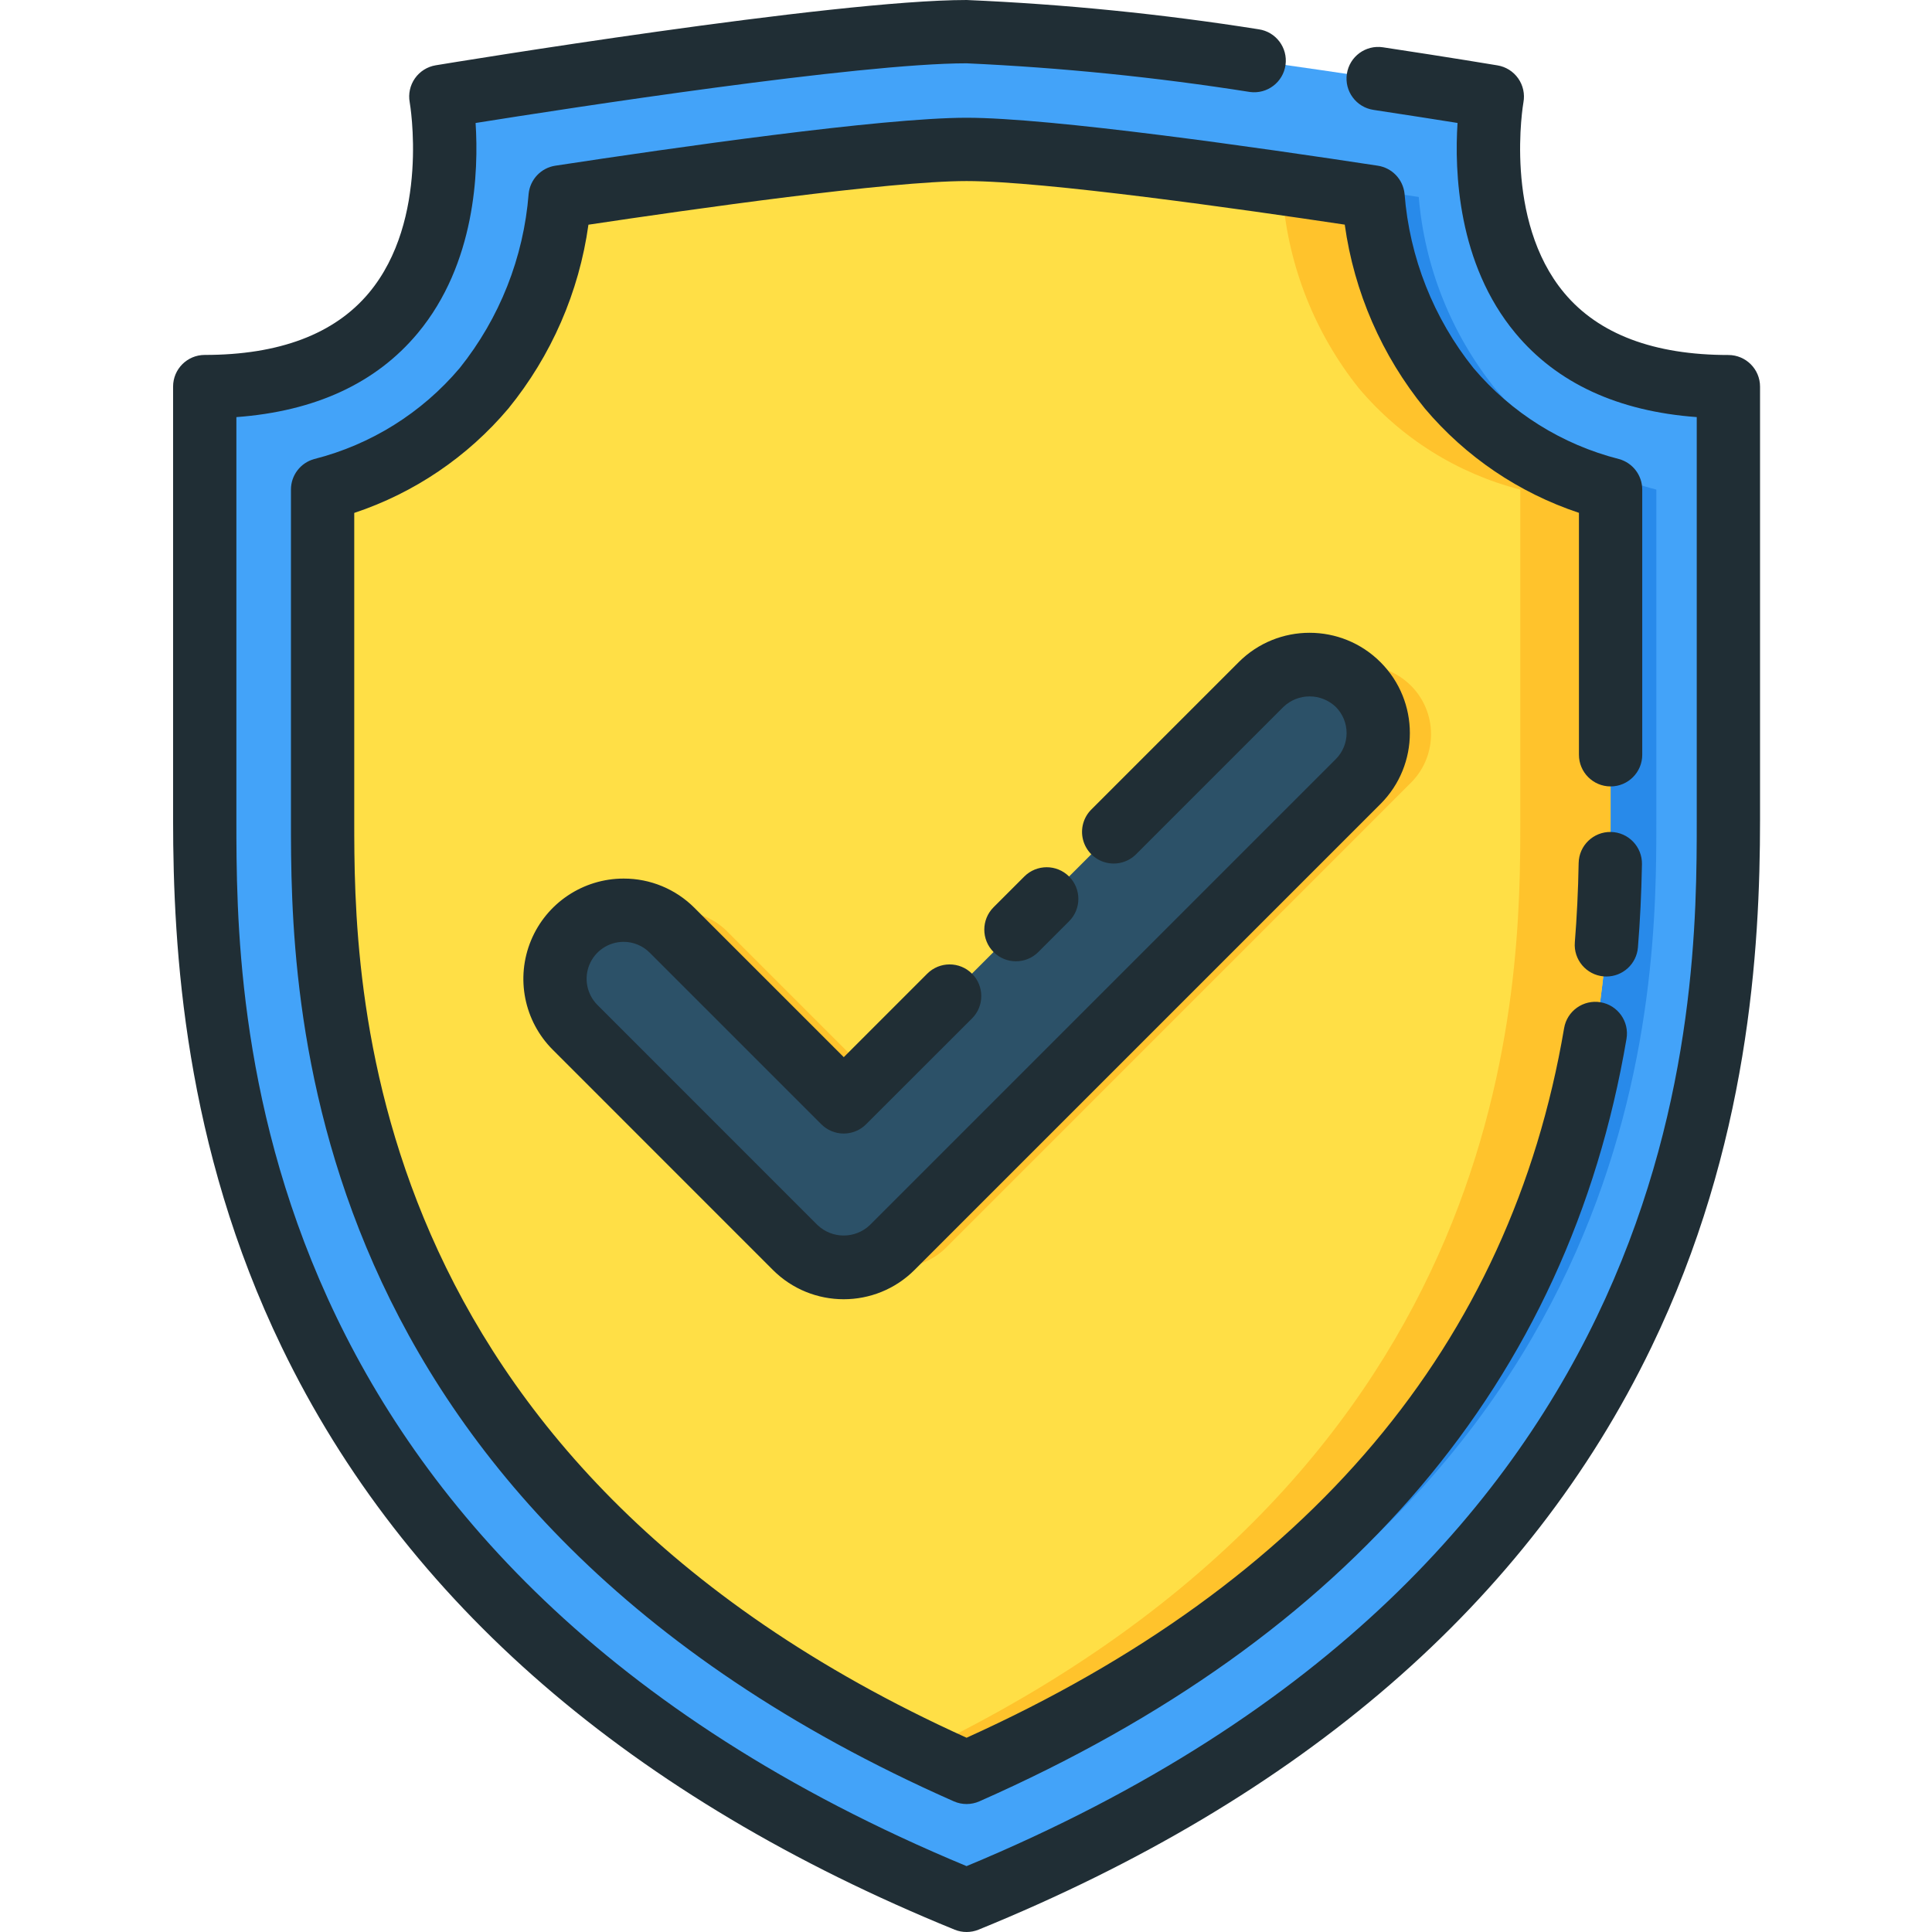 <?xml version="1.0" encoding="UTF-8"?> <svg xmlns="http://www.w3.org/2000/svg" height="427pt" viewBox="-38 0 427 427.279" width="427pt"> <path d="m291.898 21.348s-86.984-14.348-116.27-14.348c-29.289 0-116.273 14.348-116.273 14.348s11.844 64.152-52.215 64.152v95.793c0 50.547 6.105 172.836 168.488 238.992 162.398-66.156 168.488-188.441 168.488-238.992v-95.797c-64.062 0-52.219-64.148-52.219-64.148zm0 0" fill="#43a3f9"></path> <path d="m185.746 391.98c-142.398-62.891-142.426-173.723-142.426-210.688v-73.023c13.934-3.578 26.41-11.406 35.691-22.402 9.688-12.121 15.547-26.852 16.84-42.316 29.723-4.535 72.801-10.504 89.895-10.504 17.098 0 60.172 5.98 89.883 10.516 1.293 15.465 7.16 30.195 16.852 42.316 9.281 10.996 21.758 18.824 35.695 22.402v73.012c0 36.965-.012 147.801-142.43 210.688zm0 0" fill="#288aea"></path> <path d="m175.629 391.98c-142.402-62.891-142.43-173.723-142.43-210.688v-73.023c13.938-3.578 26.41-11.406 35.691-22.402 9.688-12.121 15.547-26.852 16.84-42.316 29.727-4.535 72.801-10.504 89.898-10.504 17.094 0 60.172 5.973 89.895 10.504 1.289 15.469 7.148 30.203 16.836 42.328 9.281 10.996 21.758 18.824 35.695 22.402v73.012c0 36.965-.027 147.801-142.426 210.688zm0 0" fill="#ffdf46"></path> <path d="m282.359 85.879c-9.684-12.121-15.547-26.852-16.836-42.316-29.723-4.535-72.773-10.508-89.895-10.508-2.711 0-6.125.164-9.98.434 20.492 1.438 54.895 6.254 79.91 10.07 1.289 15.465 7.152 30.199 16.836 42.32 9.281 10.996 21.762 18.824 35.695 22.402v73.012c0 36.07-.082 142.477-132.441 206.031 3.266 1.57 6.547 3.137 10 4.656 142.379-62.887 142.406-173.723 142.406-210.688v-73.023c-13.934-3.574-26.41-11.398-35.695-22.391zm0 0" fill="#ffc32c"></path> <path d="m160.391 280.332c-4.023-.004-7.883-1.602-10.73-4.449l-48.684-48.684c-5.688-5.961-5.578-15.375.246-21.203 5.828-5.828 15.238-5.941 21.203-.258l37.953 37.953 92.316-92.301c5.961-5.688 15.375-5.578 21.203.246 5.828 5.824 5.945 15.238.262 21.203l-103.031 103.047c-2.852 2.848-6.711 4.445-10.738 4.445zm0 0" fill="#ffc32c"></path> <path d="m148.453 280.332c-4.027-.004-7.887-1.602-10.734-4.449l-48.684-48.684c-5.895-5.934-5.879-15.516.035-21.426 5.914-5.914 15.496-5.93 21.43-.035l37.953 37.953 92.301-92.301c3.801-3.988 9.465-5.602 14.797-4.223 5.332 1.383 9.496 5.543 10.883 10.875 1.383 5.332-.23 10.996-4.215 14.797l-103.035 103.047c-2.848 2.844-6.707 4.441-10.73 4.445zm0 0" fill="#2c5168"></path> <path d="m178.27 426.766c-1.695.684-3.59.684-5.281 0-71.52-29.141-121.602-72.469-148.801-128.801-21.555-44.602-24.047-87.957-24.047-116.688v-95.781c0-3.867 3.133-7 7-7 16.48 0 28.691-4.613 36.301-13.711 13.523-16.18 9.074-41.922 9.027-42.18-.336-1.848.086-3.75 1.164-5.285 1.082-1.535 2.73-2.57 4.582-2.879 3.578-.59 87.891-14.441 117.414-14.441 21.641.926 43.211 3.086 64.602 6.477 3.812.551 6.461 4.074 5.934 7.887-.527 3.812-4.031 6.484-7.848 5.98-20.762-3.273-41.691-5.391-62.688-6.344-23.77 0-87.871 9.898-108.586 13.199.691 10.668 0 31.117-12.801 46.488-9.199 11.043-22.664 17.273-40.102 18.559v89.047c0 40.746 0 164.297 161.488 231.414 161.496-67.117 161.484-190.672 161.484-231.414v-89.051c-17.441-1.281-30.914-7.512-40.102-18.559-12.801-15.371-13.488-35.824-12.801-46.492-4.461-.711-10.934-1.73-18.594-2.891-3.824-.578-6.457-4.145-5.879-7.969s4.145-6.453 7.969-5.875c14.883 2.25 25.332 4 25.332 4 1.855.305 3.508 1.344 4.59 2.883 1.078 1.535 1.496 3.445 1.156 5.293-.047.246-4.492 26 9.035 42.172 7.598 9.09 19.812 13.707 36.293 13.707 3.863 0 7 3.133 7 7v95.781c0 28.73-2.492 72.082-24.051 116.688-27.211 56.316-77.273 99.66-148.793 128.785zm132.723-235.902c-.109 6.258-.402 12-.844 17.523-.32 3.855 2.547 7.234 6.398 7.555.195 0 .402.023.586.023 3.637-.004 6.668-2.797 6.969-6.426.477-5.832.77-11.859.891-18.418.066-3.867-3.012-7.055-6.875-7.125-3.867-.07-7.059 3.012-7.125 6.875zm14.062-82.594c0-3.156-2.109-5.918-5.152-6.75-12.551-3.191-23.797-10.219-32.164-20.109-8.84-11.031-14.156-24.473-15.25-38.57-.332-3.168-2.758-5.715-5.91-6.195-25.926-3.953-72.227-10.605-90.949-10.605-18.727 0-65.016 6.652-90.949 10.602-3.152.48-5.578 3.027-5.906 6.199-1.102 14.098-6.418 27.535-15.258 38.57-8.363 9.891-19.605 16.922-32.16 20.109-3.043.832-5.152 3.598-5.152 6.754v73.02c0 37.68 0 152.348 146.598 217.086 1.801.797 3.855.797 5.656 0 82.129-36.266 130.281-93.012 143.117-168.648.648-3.809-1.918-7.426-5.73-8.074-3.809-.645-7.426 1.918-8.07 5.73-11.855 69.852-56.301 122.633-132.145 156.926-135.438-61.27-135.426-167.836-135.426-203.02v-67.859c13.266-4.41 25.059-12.398 34.078-23.078 9.512-11.68 15.641-25.742 17.715-40.664 22.793-3.414 66.578-9.652 83.633-9.652 17.051 0 60.844 6.223 83.633 9.637 2.074 14.922 8.203 28.988 17.719 40.668 9.02 10.68 20.812 18.66 34.074 23.07v53.508c0 3.863 3.137 7 7 7 3.867 0 7-3.137 7-7zm-225.285 100.027c2.168-.004 4.25.859 5.781 2.398l37.953 37.949c1.312 1.312 3.094 2.051 4.949 2.051 1.859 0 3.637-.738 4.949-2.051l23.426-23.406c2.734-2.73 2.734-7.164 0-9.898s-7.168-2.734-9.902 0l-18.457 18.461-33.004-33c-4.152-4.172-9.797-6.512-15.68-6.496-8.969 0-17.055 5.402-20.488 13.688-3.434 8.289-1.535 17.824 4.809 24.168l48.668 48.68c8.656 8.664 22.703 8.664 31.363 0l103.031-103.031c8.66-8.66 8.664-22.703 0-31.367-8.66-8.66-22.703-8.664-31.363 0l-32.504 32.504c-1.82 1.758-2.551 4.359-1.91 6.805.645 2.449 2.555 4.359 5 5 2.449.641 5.051-.09 6.809-1.91l32.504-32.504c3.234-3.098 8.336-3.098 11.574 0 1.531 1.531 2.395 3.613 2.395 5.781 0 2.168-.863 4.246-2.395 5.777l-103.043 103.043c-3.242 3.078-8.324 3.078-11.566 0l-48.68-48.684c-2.336-2.34-3.035-5.855-1.773-8.91 1.266-3.055 4.246-5.047 7.555-5.047zm91.727 2.25 6.801-6.801c2.734-2.73 2.734-7.164 0-9.898s-7.168-2.734-9.902 0l-6.801 6.801c-2.73 2.734-2.73 7.164 0 9.898 2.734 2.734 7.168 2.734 9.902 0zm0 0" fill="#202e35"></path> </svg> 